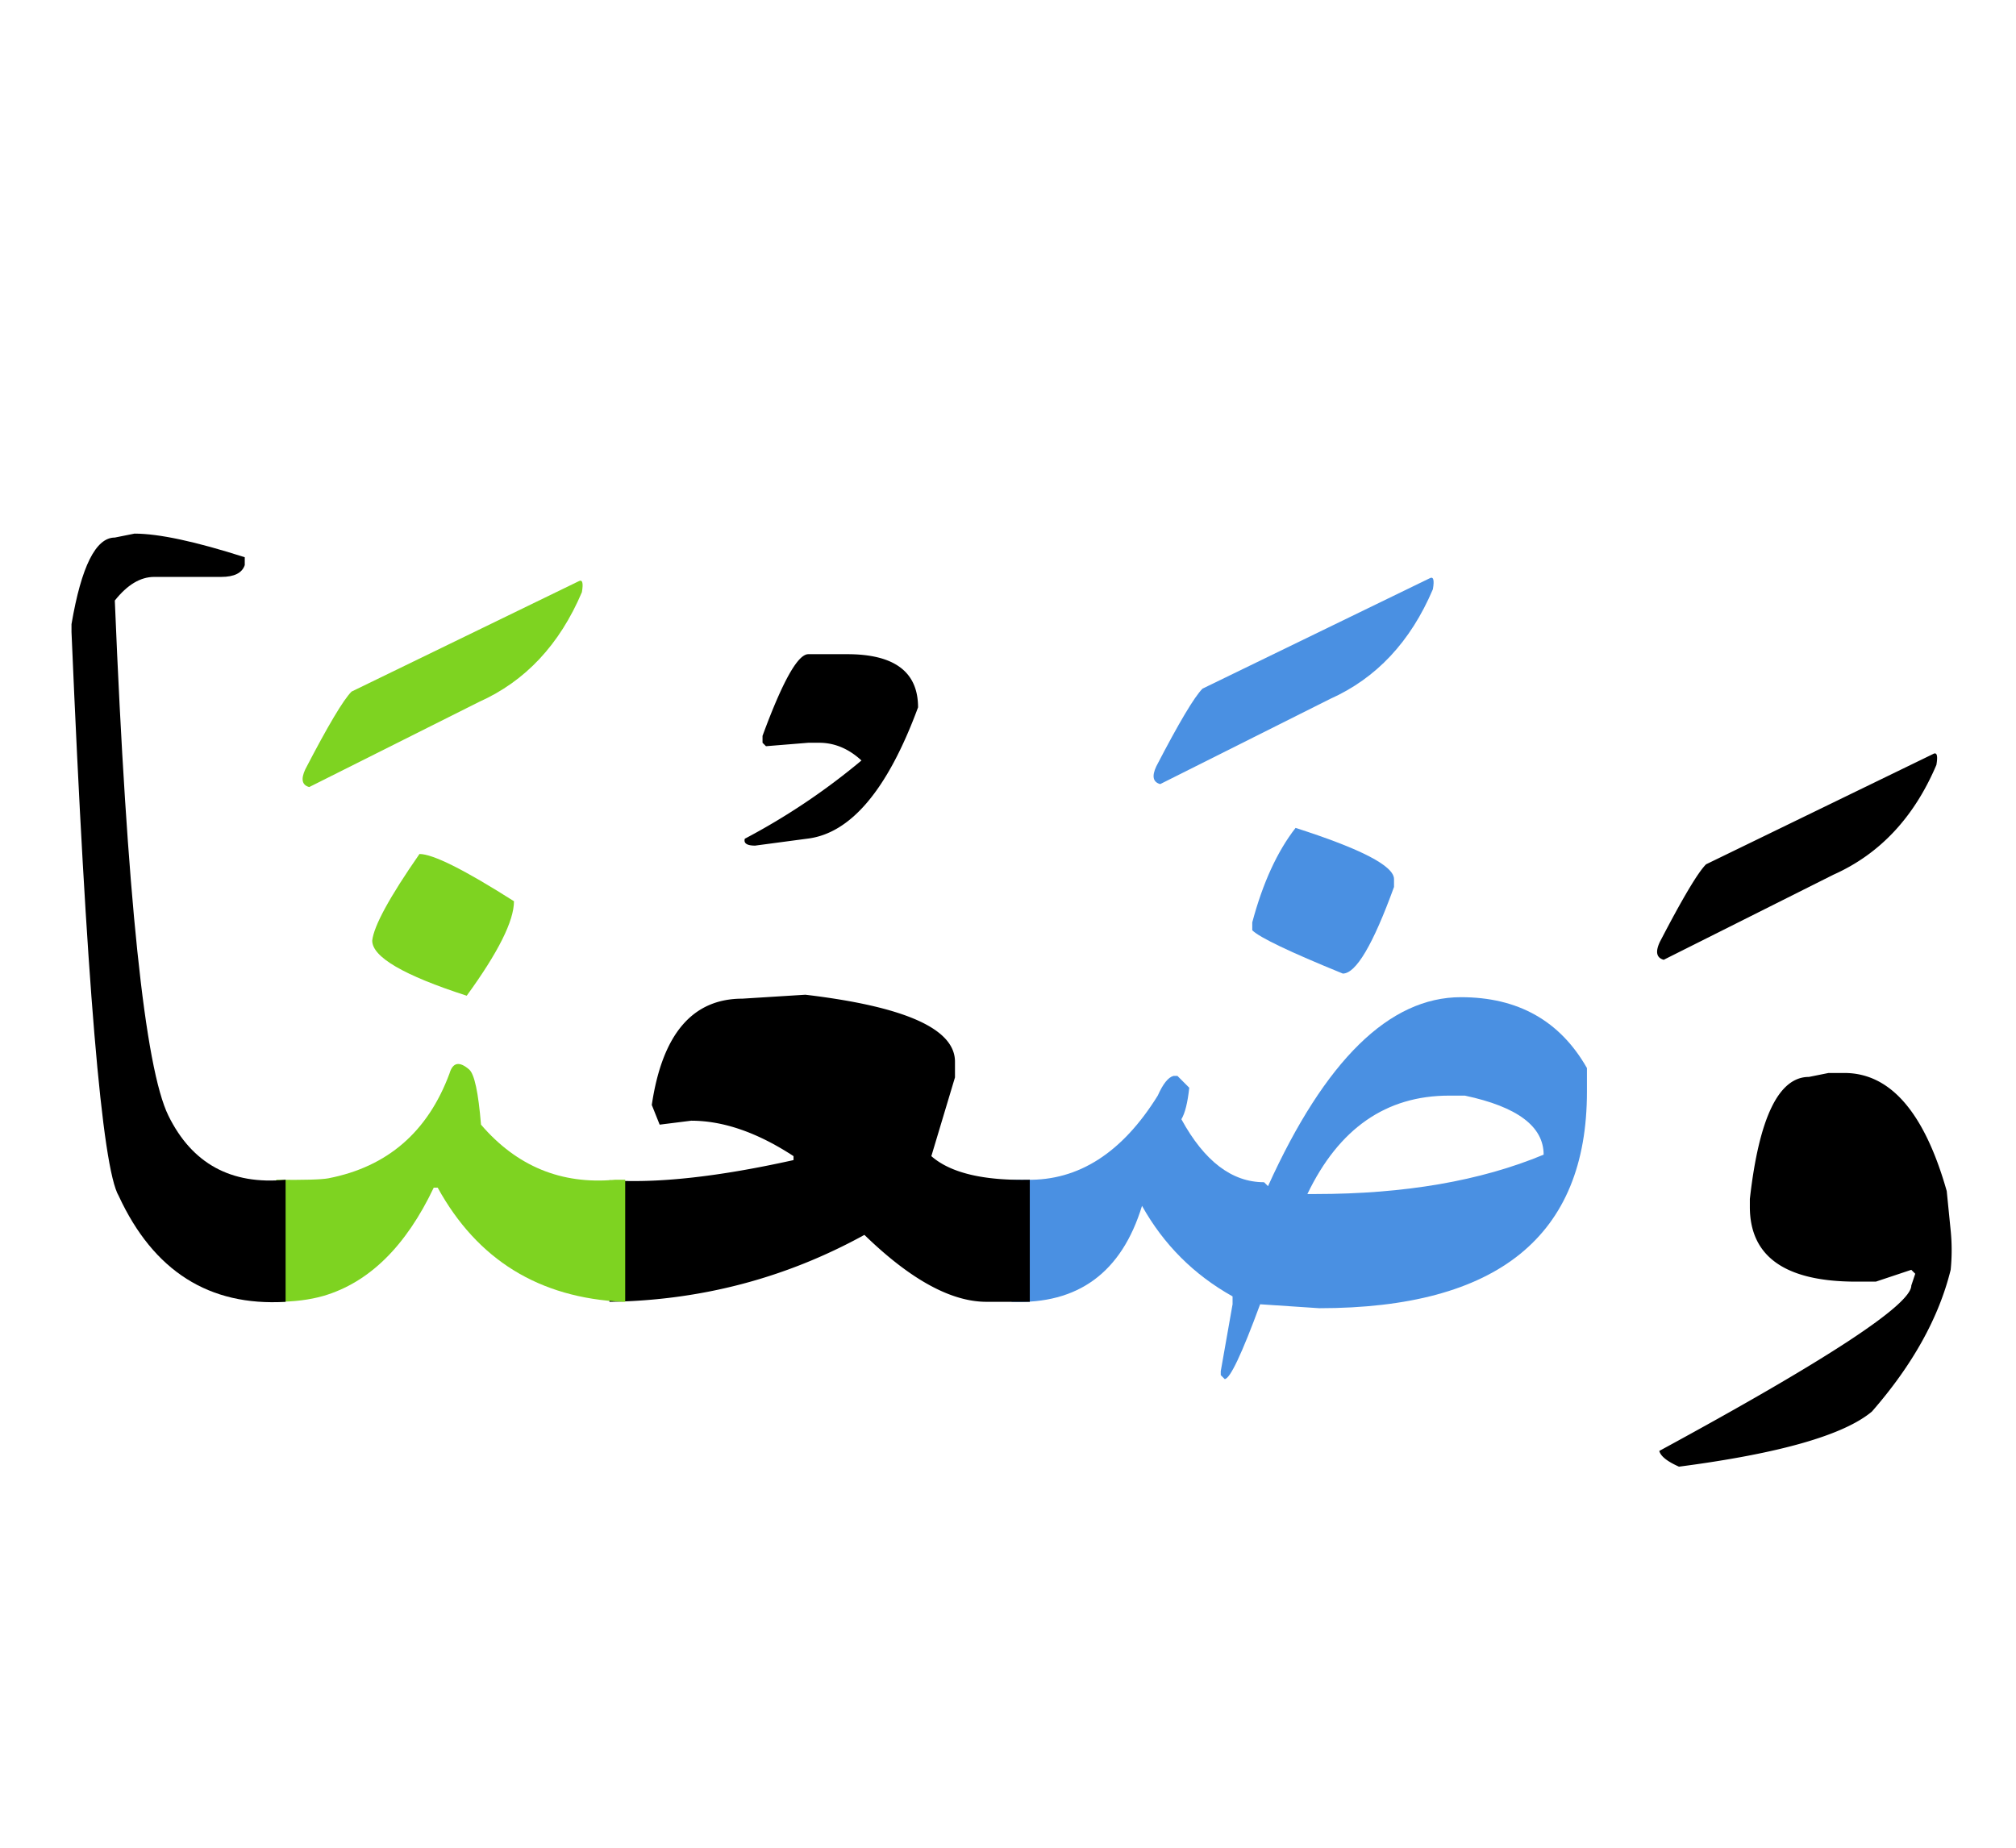 <svg width="240" height="220" xmlns="http://www.w3.org/2000/svg"><g fill="none" fill-rule="evenodd"><path d="M217.691 127.754h1.875c5.47 0 9.532 4.687 12.188 14.062l.469 4.688a23.492 23.492 0 010 4.687c-1.407 5.704-4.532 11.329-9.375 16.875-3.36 2.813-11.016 5-22.97 6.563-1.405-.625-2.187-1.25-2.343-1.875 20-10.86 30-17.422 30-19.688l.469-1.406-.469-.469-4.219 1.407h-2.343c-8.438 0-12.657-2.97-12.657-8.907v-.937c1.094-9.688 3.438-14.531 7.032-14.531l2.343-.47zm12.422-37.969c.469-.273.606.156.41 1.29-2.656 6.25-6.738 10.605-12.246 13.066l-20.214 10.136c-.86-.234-1.016-.937-.47-2.109 2.696-5.195 4.532-8.281 5.509-9.258l27.011-13.125z" fill="#000"/><path d="M154.234 98.574c7.813 2.5 11.72 4.531 11.72 6.094v.937c-2.5 6.876-4.532 10.313-6.095 10.313-6.328-2.578-9.921-4.297-10.78-5.156v-.938c1.25-4.687 2.968-8.437 5.155-11.25zm19.688 20.156c6.797 0 11.797 2.813 15 8.438v2.812c0 17.188-10.625 25.782-31.875 25.782l-7.031-.469c-2.188 5.937-3.594 8.906-4.22 8.906l-.468-.469v-.468l1.406-7.969v-.938c-4.609-2.578-8.203-6.171-10.78-10.78-2.423 7.929-7.598 11.738-15.528 11.425v-14.531h1.816c6.172.117 11.367-3.223 15.586-10.02.625-1.406 1.25-2.187 1.875-2.344h.469l1.406 1.407c-.195 1.797-.508 3.047-.937 3.75 2.734 5 6.015 7.5 9.843 7.5l.47.468c6.796-15 14.452-22.5 22.968-22.5zm.469 11.72h-1.875c-7.5 0-13.125 3.905-16.875 11.718h.937c10.625 0 19.688-1.563 27.188-4.688 0-3.359-3.125-5.703-9.375-7.03zm-4.219-61.583c.469-.273.605.156.41 1.29-2.656 6.25-6.738 10.605-12.246 13.066L138.12 93.359c-.86-.234-1.016-.937-.469-2.109 2.696-5.195 4.532-8.281 5.508-9.258l27.012-13.125z" fill="#4A90E2"/><path d="M122.594 155h-5.156c-4.22 0-9.063-2.656-14.532-7.969-9.375 5.157-19.492 7.813-30.351 7.969v-14.473c5.664.391 12.968-.41 21.914-2.402v-.469c-4.297-2.812-8.36-4.219-12.188-4.219l-3.75.47-.937-2.345c1.25-8.437 4.843-12.656 10.781-12.656l7.5-.469c11.875 1.407 17.813 4.063 17.813 7.97v1.874l-2.813 9.375c2.266 1.992 6.172 2.93 11.719 2.813V155zM96.227 77.89h4.628c5.625 0 8.438 2.11 8.438 6.329-3.633 9.844-8.047 15.058-13.242 15.644l-6.153.82c-.976 0-1.386-.273-1.23-.82a79.152 79.152 0 0013.887-9.316c-1.524-1.406-3.203-2.11-5.04-2.11h-1.288l-5.04.41-.41-.41v-.82c2.383-6.484 4.2-9.726 5.45-9.726z" fill="#000"/><path d="M32.887 140.469c3.32.039 5.39-.02 6.21-.176 7.032-1.367 11.837-5.527 14.415-12.48.39-1.329 1.172-1.485 2.343-.47.625.548 1.094 2.735 1.407 6.563 4.258 4.961 9.57 7.149 15.937 6.563h1.23V155h-.292c-9.961-.469-17.305-5-22.032-13.594h-.468c-3.32 6.992-7.696 11.29-13.125 12.89-1.64.47-3.516.704-5.625.704v-14.531zm17.051-38.789c1.601 0 5.351 1.875 11.25 5.625 0 2.343-1.875 6.093-5.626 11.25-7.5-2.422-11.25-4.61-11.25-6.563.196-1.758 2.07-5.195 5.626-10.312zm18.925-32.461c.469-.274.606.156.41 1.289-2.656 6.25-6.738 10.605-12.246 13.066L36.812 93.711c-.859-.234-1.015-.938-.468-2.11 2.695-5.195 4.531-8.28 5.508-9.257l27.011-13.125z" fill="#7ED321"/><path d="M34 155c-9.102.547-15.723-3.652-19.863-12.598-1.992-3.32-3.867-25.703-5.625-67.148v-.938c1.172-6.875 2.89-10.312 5.156-10.312l2.344-.469c2.89 0 7.265.938 13.125 2.813v.937c-.313.938-1.25 1.406-2.813 1.406h-7.969c-1.64 0-3.203.938-4.687 2.813 1.445 35.195 3.574 55.644 6.387 61.348 2.812 5.703 7.46 8.242 13.945 7.617V155z" fill="#000"/></g></svg>